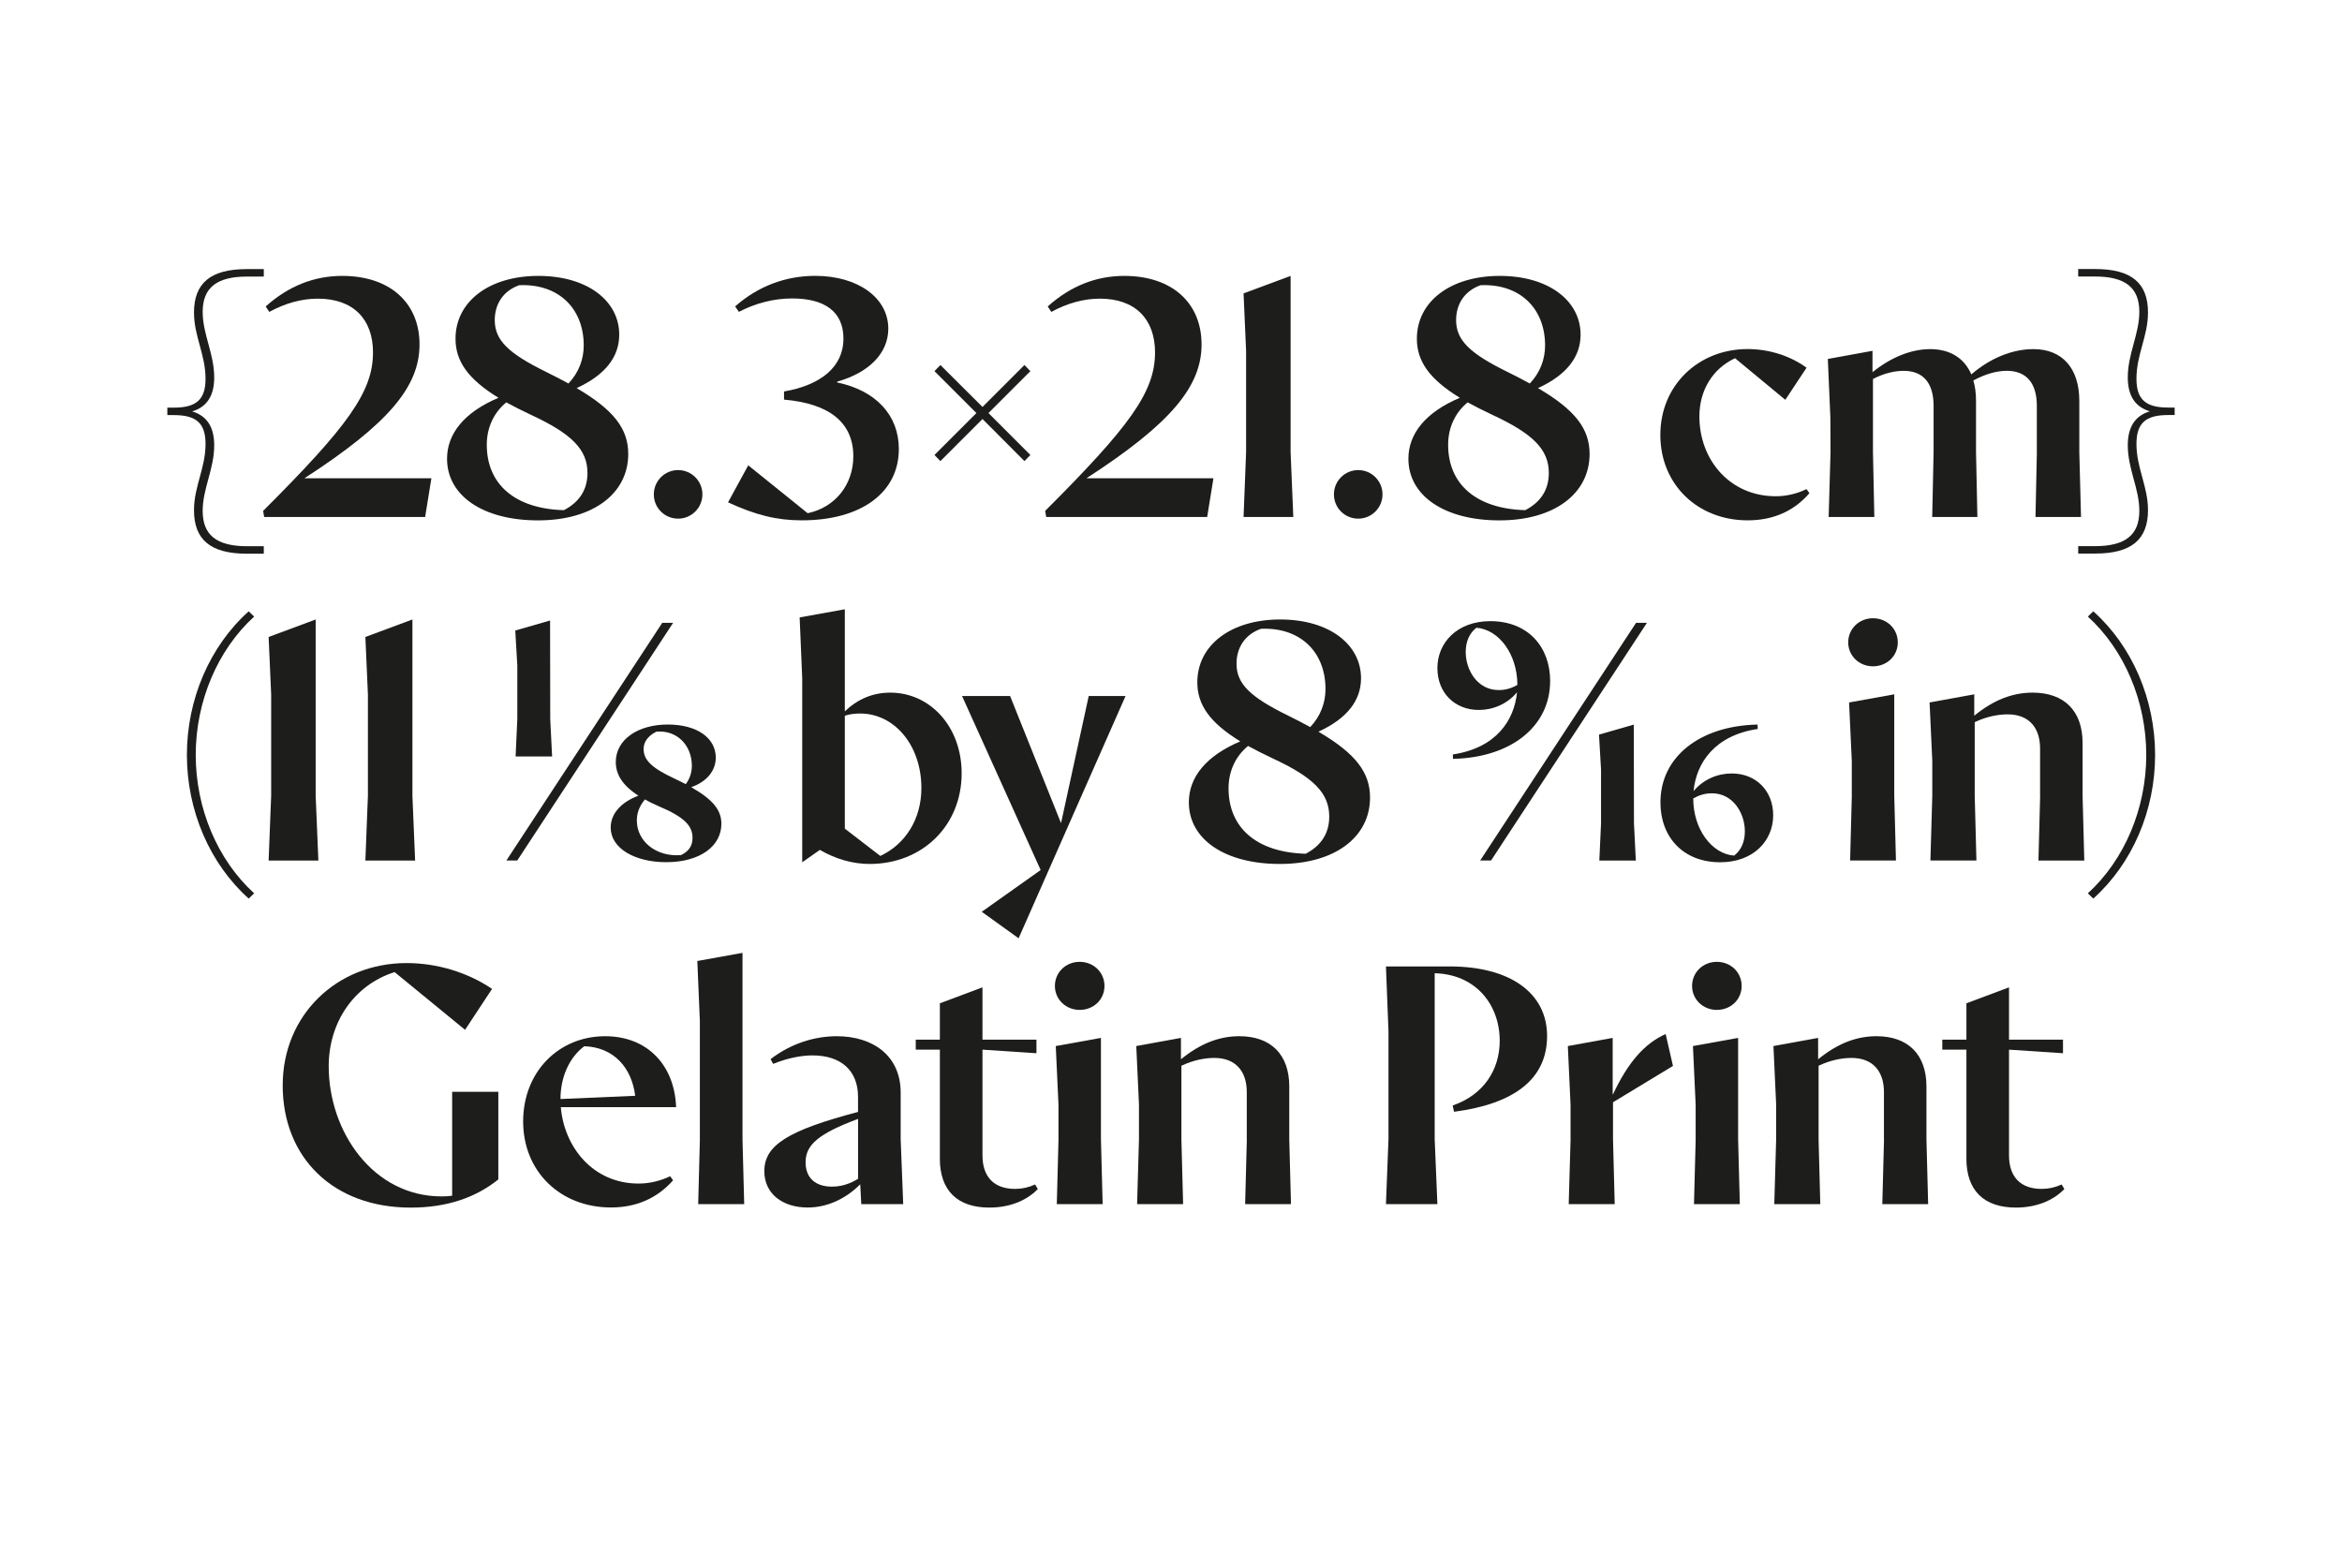 <?xml version="1.0" encoding="UTF-8"?> <svg xmlns="http://www.w3.org/2000/svg" id="Layer_1" viewBox="0 0 702 470"><defs><style>.cls-1{fill:#1d1d1b;}.cls-2{fill:#fff;}</style></defs><rect class="cls-2" y="0" width="702" height="470"></rect><path class="cls-1" d="M58.15,152.94c0-7.13,3.46-12.57,3.46-19.85,0-6.16-2.7-8.65-9.47-8.65h-1.98v-2.24h1.98c6.77,0,9.47-2.49,9.47-8.65,0-7.28-3.46-12.72-3.46-19.85,0-8.81,4.94-13.03,15.83-13.03h5.09v2.24h-4.99c-9.21,0-13.33,3.41-13.33,10.59,0,6.72,3.46,12.52,3.46,19.65,0,5.5-2.19,8.86-6.62,10.18,4.43,1.32,6.62,4.68,6.62,10.18,0,7.13-3.46,12.93-3.46,19.65,0,7.18,4.12,10.59,13.33,10.59h4.99v2.24h-5.09c-10.89,0-15.83-4.22-15.83-13.03Z"></path><path class="cls-1" d="M111.81,105.71c0-10.08-5.95-16.18-16.54-16.18-4.78,0-9.67,1.32-14.56,3.97l-1.07-1.63c6.87-6.16,14.56-9.16,22.95-9.16,14.25,0,23.16,8.04,23.16,20.56s-9.11,23.67-34.51,40.11h38.07l-1.88,11.6h-48.25l-.31-1.83c25.4-25.35,32.93-35.73,32.93-47.44Z"></path><path class="cls-1" d="M134,137.52c0-7.53,5.19-13.95,15.42-18.27-9.31-5.7-12.88-11.1-12.88-17.71,0-11.15,10.08-18.83,24.84-18.83s24.23,7.53,24.23,17.61c0,6.62-4.12,12.06-12.77,16.03,11.1,6.51,15.47,12.16,15.47,19.75,0,11.81-10.48,19.9-27.03,19.9s-27.28-7.43-27.28-18.48ZM169.02,152.94c4.63-2.39,7.07-6.11,7.07-11.15,0-7.02-4.68-11.76-17.1-17.51-2.7-1.27-5.09-2.49-7.23-3.66-3.77,3.1-5.85,7.58-5.85,12.72,0,11.81,8.4,19.19,23.11,19.6ZM163.93,111.61c2.34,1.17,4.48,2.24,6.46,3.36,3.1-3.26,4.58-7.28,4.58-11.4,0-11.25-7.69-18.58-19.34-18.07-4.89,1.73-7.33,5.75-7.33,10.48,0,6.06,4.17,10.03,15.62,15.62Z"></path><path class="cls-1" d="M195.98,148.2c0-4.02,3.26-7.28,7.28-7.28s7.28,3.26,7.28,7.28-3.26,7.28-7.28,7.28-7.28-3.21-7.28-7.28Z"></path><path class="cls-1" d="M218.22,150.6l6.06-11.1,17.81,14.35c8.14-1.68,13.69-8.5,13.69-17.05,0-10.08-7.13-15.83-20.77-17v-2.44c11.45-1.98,17.81-7.69,17.81-15.83s-5.65-12.06-15.42-12.06c-5.55,0-11.04,1.48-15.93,4.02l-1.12-1.63c6.82-6.01,15.01-9.16,24.02-9.16,12.77,0,21.89,6.57,21.89,15.83,0,7.33-5.75,13.18-15.32,15.88v.25c11.55,2.39,18.48,9.77,18.48,19.95,0,13.08-11.3,21.38-29.11,21.38-7.43,0-13.84-1.58-22.09-5.4Z"></path><path class="cls-1" d="M280.1,136.4l12.57-12.57-12.57-12.57,1.78-1.83,12.62,12.57,12.57-12.57,1.78,1.83-12.57,12.57,12.57,12.57-1.78,1.83-12.57-12.62-12.62,12.62-1.78-1.83Z"></path><path class="cls-1" d="M346.22,105.71c0-10.08-5.95-16.18-16.54-16.18-4.78,0-9.67,1.32-14.56,3.97l-1.07-1.63c6.87-6.16,14.56-9.16,22.95-9.16,14.25,0,23.16,8.04,23.16,20.56s-9.11,23.67-34.51,40.11h38.07l-1.88,11.6h-48.25l-.31-1.83c25.4-25.35,32.93-35.73,32.93-47.44Z"></path><path class="cls-1" d="M373.51,135.53v-30.33l-.76-17.25,14.1-5.24v52.83l.81,19.44h-14.91l.76-19.44Z"></path><path class="cls-1" d="M399.84,148.2c0-4.02,3.26-7.28,7.28-7.28s7.28,3.26,7.28,7.28-3.26,7.28-7.28,7.28-7.28-3.21-7.28-7.28Z"></path><path class="cls-1" d="M422.16,137.52c0-7.53,5.19-13.95,15.42-18.27-9.31-5.7-12.88-11.1-12.88-17.71,0-11.15,10.08-18.83,24.84-18.83s24.23,7.53,24.23,17.61c0,6.62-4.12,12.06-12.77,16.03,11.1,6.51,15.47,12.16,15.47,19.75,0,11.81-10.48,19.9-27.03,19.9s-27.28-7.43-27.28-18.48ZM457.18,152.94c4.63-2.39,7.07-6.11,7.07-11.15,0-7.02-4.68-11.76-17.1-17.51-2.7-1.27-5.09-2.49-7.23-3.66-3.77,3.1-5.85,7.58-5.85,12.72,0,11.81,8.4,19.19,23.11,19.6ZM452.09,111.61c2.34,1.17,4.48,2.24,6.46,3.36,3.1-3.26,4.58-7.28,4.58-11.4,0-11.25-7.69-18.58-19.34-18.07-4.89,1.73-7.33,5.75-7.33,10.48,0,6.06,4.17,10.03,15.62,15.62Z"></path><path class="cls-1" d="M497.68,130.34c0-14.81,11.4-25.7,26.16-25.7,6.21,0,12.67,1.93,17.66,5.6l-6.36,9.62-15.07-12.47c-6.67,3.1-10.69,9.57-10.69,17.46,0,12.93,9.06,23.92,22.9,23.92,3.21,0,6.36-.76,9.21-2.14l.87,1.22c-4.63,5.4-10.89,8.14-18.53,8.14-14.86,0-26.16-10.64-26.16-25.65Z"></path><path class="cls-1" d="M610.53,135.53v-13.89c0-6.87-3.21-10.48-9.01-10.48-3.1,0-6.57,1.02-10.03,2.9.56,1.83.81,3.87.81,6.11v15.37l.41,19.44h-13.54l.41-19.44v-13.89c0-6.87-3.16-10.48-8.96-10.48-3.05,0-6.16.87-9.21,2.44v21.94l.41,19.44h-13.69l.56-19.44-.05-10.43-.76-17.51,13.39-2.44v6.41c5.6-4.53,11.66-6.92,17.3-6.92,5.95,0,10.23,2.7,12.32,7.58,5.8-4.99,12.42-7.58,18.63-7.58,8.65,0,13.74,5.75,13.74,15.52v15.37l.51,19.44h-13.64l.41-19.44Z"></path><path class="cls-1" d="M622.93,165.97v-2.24h4.99c9.21,0,13.33-3.41,13.33-10.59,0-6.72-3.46-12.52-3.46-19.65,0-5.5,2.19-8.86,6.62-10.18-4.43-1.32-6.62-4.68-6.62-10.18,0-7.12,3.46-12.93,3.46-19.65,0-7.18-4.12-10.59-13.33-10.59h-4.99v-2.24h5.09c10.89,0,15.83,4.22,15.83,13.03,0,7.13-3.46,12.57-3.46,19.85,0,6.16,2.7,8.65,9.47,8.65h1.98v2.24h-1.98c-6.77,0-9.47,2.49-9.47,8.65,0,7.28,3.46,12.72,3.46,19.85,0,8.8-4.94,13.03-15.83,13.03h-5.09Z"></path><path class="cls-1" d="M56.02,226.32c0-16.64,6.82-32.57,18.53-43.06l1.63,1.58c-10.99,10.03-17.51,25.45-17.51,41.48s6.51,31.45,17.51,41.48l-1.63,1.58c-11.71-10.48-18.53-26.42-18.53-43.06Z"></path><path class="cls-1" d="M81.28,238.53v-30.33l-.76-17.25,14.1-5.24v52.83l.81,19.44h-14.91l.76-19.44Z"></path><path class="cls-1" d="M110.28,238.53v-30.33l-.76-17.25,14.1-5.24v52.83l.81,19.44h-14.91l.76-19.44Z"></path><path class="cls-1" d="M164.93,215.58l.56,11.2h-10.94l.51-11.2v-16.08l-.61-10.48,10.43-3,.05,29.57Z"></path><path class="cls-1" d="M198.5,186.72h3.26l-46.72,71.25h-3.26l46.72-71.25Z"></path><path class="cls-1" d="M183.05,248.1c0-4.07,3-7.58,8.3-9.57-5.04-3.26-6.77-6.62-6.77-10.08,0-6.82,6.72-11.25,15.57-11.25s14.4,4.07,14.4,9.92c0,3.97-2.75,7.28-7.38,8.86,6.82,3.87,9.06,7.07,9.06,10.99,0,6.62-6.31,11.5-16.54,11.5-9.36,0-16.64-4.12-16.64-10.38ZM204.12,256.35c2.6-1.27,3.46-3,3.46-5.19,0-3.51-2.29-6.16-10.13-9.47-1.53-.66-2.9-1.32-4.12-2.04-1.68,1.98-2.44,4.07-2.44,6.31,0,6.31,5.85,10.99,13.23,10.38ZM202.04,233.34c1.27.61,2.44,1.17,3.51,1.73,1.27-1.68,1.83-3.61,1.83-5.5,0-6.21-4.53-10.79-10.64-10.23-2.54,1.27-3.82,3.1-3.82,5.19,0,3.31,2.39,5.65,9.11,8.81Z"></path><path class="cls-1" d="M240.45,203.11l-.76-18.02,13.54-2.44v30.59c4.02-3.77,8.45-5.6,13.64-5.6,11.91,0,21.38,10.18,21.38,24.18,0,15.62-11.71,27.18-27.59,27.18-4.99,0-10.13-1.43-14.91-4.22l-5.29,3.72v-55.37ZM263.86,256.6c7.53-3.51,12.32-11.04,12.32-20.36,0-12.77-8.04-22.34-18.37-22.34-1.63,0-3.16.2-4.58.66v33.85l10.64,8.19Z"></path><path class="cls-1" d="M294.27,273.34l17.66-12.52-23.56-52.17h14.4l15.27,38.12,8.3-38.12h11.04l-32.06,72.63-11.04-7.94Z"></path><path class="cls-1" d="M356.35,240.52c0-7.53,5.19-13.95,15.42-18.27-9.31-5.7-12.88-11.1-12.88-17.71,0-11.15,10.08-18.83,24.84-18.83s24.23,7.53,24.23,17.61c0,6.62-4.12,12.06-12.77,16.03,11.1,6.51,15.47,12.16,15.47,19.75,0,11.81-10.48,19.9-27.03,19.9s-27.28-7.43-27.28-18.48ZM391.36,255.94c4.63-2.39,7.07-6.11,7.07-11.15,0-7.02-4.68-11.76-17.1-17.51-2.7-1.27-5.09-2.49-7.23-3.66-3.77,3.1-5.85,7.58-5.85,12.72,0,11.81,8.4,19.19,23.11,19.6ZM386.27,214.61c2.34,1.17,4.48,2.24,6.46,3.36,3.1-3.26,4.58-7.28,4.58-11.4,0-11.25-7.69-18.58-19.34-18.07-4.89,1.73-7.33,5.75-7.33,10.48,0,6.06,4.17,10.03,15.62,15.62Z"></path><path class="cls-1" d="M464.64,204.18c0,13.64-11.81,22.95-29.11,23.31l-.05-1.32c12.93-1.93,18.42-10.18,19.24-18.63-3,3.56-7.23,5.29-11.45,5.29-7.18,0-12.42-5.09-12.42-12.57s5.8-14.05,15.88-14.05c11.15,0,17.92,7.58,17.92,17.97ZM449.22,206.87c2.04,0,3.77-.51,5.6-1.53v-.05c0-9.11-5.5-16.59-12.27-17.1-2.19,1.68-3.21,4.27-3.21,7.28,0,5.34,3.46,11.4,9.87,11.4Z"></path><path class="cls-1" d="M490.39,186.72h3.26l-46.72,71.25h-3.26l46.72-71.25Z"></path><path class="cls-1" d="M489.77,246.78l.56,11.2h-10.94l.51-11.2v-16.08l-.61-10.48,10.43-3,.05,29.57Z"></path><path class="cls-1" d="M497.71,240.52c0-13.64,11.81-22.95,29.11-23.31l.05,1.32c-12.93,1.93-18.42,10.18-19.24,18.63,3-3.56,7.23-5.29,11.45-5.29,7.18,0,12.42,5.09,12.42,12.57s-5.8,14.05-15.88,14.05c-11.15,0-17.92-7.58-17.92-17.97ZM519.8,256.5c2.19-1.68,3.21-4.28,3.21-7.28,0-5.34-3.46-11.4-9.87-11.4-2.04,0-3.77.51-5.6,1.53v.05c0,9.11,5.5,16.59,12.27,17.1Z"></path><path class="cls-1" d="M553.99,192.57c0-4.07,3.26-7.23,7.43-7.23s7.43,3.16,7.43,7.23-3.26,7.18-7.43,7.18-7.43-3.16-7.43-7.18ZM555.06,238.53v-10.43l-.81-17.51,13.54-2.44v30.38l.51,19.44h-13.74l.51-19.44Z"></path><path class="cls-1" d="M611.5,238.53v-14.15c0-6.21-3.31-10.23-9.72-10.23-2.8,0-6.21.61-9.87,2.34v22.04l.51,19.44h-13.79l.56-19.44v-10.43l-.81-17.51,13.39-2.44v6.41c5.8-4.73,11.45-6.92,17.51-6.92,9.47,0,14.96,5.5,14.96,15.07v15.83l.51,19.44h-13.74l.51-19.44Z"></path><path class="cls-1" d="M643.33,226.32c0-16.03-6.51-31.45-17.51-41.48l1.63-1.58c11.71,10.48,18.53,26.42,18.53,43.06s-6.82,32.57-18.53,43.06l-1.63-1.58c10.99-10.03,17.51-25.45,17.51-41.48Z"></path><path class="cls-1" d="M84.74,325.3c0-20.82,16.03-36.59,37.15-36.59,9.06,0,18.22,2.75,25.6,7.74l-8.09,12.27-21.12-17.3c-12.11,3.82-19.75,15.01-19.75,28.2,0,19.8,13.44,39.04,33.79,39.04,1.12,0,2.19-.05,3.21-.2v-31.15h13.84v26.26c-6.82,5.5-15.52,8.45-26.26,8.45-23.21,0-38.38-14.96-38.38-36.7Z"></path><path class="cls-1" d="M156.81,336.19c0-14.86,10.64-25.55,24.58-25.55,12.77,0,20.82,8.81,21.27,21.27h-34.56c1.02,11.96,9.62,22.9,23.31,22.9,3.21,0,6.46-.76,9.47-2.19l.87,1.22c-4.78,5.4-11.04,8.14-18.63,8.14-15.07,0-26.31-10.69-26.31-25.8ZM190.4,328.5c-1.07-8.5-6.46-14.56-15.27-14.86-4.48,3.36-7.13,9.26-7.13,15.83l22.39-.97Z"></path><path class="cls-1" d="M209.78,341.53v-35.42l-.76-18.02,13.54-2.44v55.88l.51,19.44h-13.79l.51-19.44Z"></path><path class="cls-1" d="M257.86,355.02c-4.53,4.53-10.08,6.97-15.78,6.97-7.38,0-12.98-4.02-12.98-10.89,0-7.79,7.07-12.22,28.09-17.76v-4.53c0-7.89-5.14-12.42-13.64-12.42-3.31,0-7.38.76-11.81,2.54l-.76-1.42c5.95-4.58,12.98-6.87,19.85-6.87,10.84,0,19.14,5.85,19.14,16.9v14l.76,19.44h-12.57l-.31-5.95ZM249.36,355.73c2.9,0,5.45-.87,7.84-2.34v-17.97c-11.86,4.43-15.73,7.79-15.73,12.98,0,4.78,3,7.33,7.89,7.33Z"></path><path class="cls-1" d="M281.72,347.28v-32.62h-7.23v-3h7.23v-10.89l12.77-4.78v15.68h16.18v4.07l-16.18-1.07v31.71c0,6.41,3.46,10.03,9.77,10.03,2.09,0,3.97-.41,6.01-1.32l.81,1.37c-3.61,3.72-8.86,5.55-14.51,5.55-9.52,0-14.86-5.04-14.86-14.71Z"></path><path class="cls-1" d="M316.2,295.57c0-4.07,3.26-7.23,7.43-7.23s7.43,3.16,7.43,7.23-3.26,7.18-7.43,7.18-7.43-3.16-7.43-7.18ZM317.27,341.53v-10.43l-.81-17.51,13.54-2.44v30.38l.51,19.44h-13.74l.51-19.44Z"></path><path class="cls-1" d="M373.71,341.53v-14.15c0-6.21-3.31-10.23-9.72-10.23-2.8,0-6.21.61-9.87,2.34v22.04l.51,19.44h-13.79l.56-19.44v-10.43l-.81-17.51,13.39-2.44v6.41c5.8-4.73,11.45-6.92,17.51-6.92,9.47,0,14.96,5.5,14.96,15.07v15.83l.51,19.44h-13.74l.51-19.44Z"></path><path class="cls-1" d="M434.52,289.72c18.12,0,29.21,7.94,29.21,20.87s-9.92,20.36-27.89,22.7l-.41-1.88c9.21-3.16,14.1-10.64,14.1-19.39,0-10.79-7.13-19.95-19.49-20.26v49.78l.81,19.44h-15.42l.76-19.44v-32.37l-.76-19.44h19.09Z"></path><path class="cls-1" d="M470.76,341.53v-10.43l-.81-17.51,13.44-2.44v16.9h.1c4.48-9.52,9.36-15.17,15.78-18.07l2.19,9.57-17.97,10.89v11.1l.51,19.44h-13.79l.56-19.44Z"></path><path class="cls-1" d="M507.19,295.57c0-4.07,3.26-7.23,7.43-7.23s7.43,3.16,7.43,7.23-3.26,7.18-7.43,7.18-7.43-3.16-7.43-7.18ZM508.26,341.53v-10.43l-.81-17.51,13.54-2.44v30.38l.51,19.44h-13.74l.51-19.44Z"></path><path class="cls-1" d="M564.7,341.53v-14.15c0-6.21-3.31-10.23-9.72-10.23-2.8,0-6.21.61-9.87,2.34v22.04l.51,19.44h-13.79l.56-19.44v-10.43l-.81-17.51,13.39-2.44v6.41c5.8-4.73,11.45-6.92,17.51-6.92,9.47,0,14.96,5.5,14.96,15.07v15.83l.51,19.44h-13.74l.51-19.44Z"></path><path class="cls-1" d="M589.42,347.28v-32.62h-7.23v-3h7.23v-10.89l12.77-4.78v15.68h16.18v4.07l-16.18-1.07v31.71c0,6.41,3.46,10.03,9.77,10.03,2.09,0,3.97-.41,6.01-1.32l.81,1.37c-3.61,3.72-8.86,5.55-14.51,5.55-9.52,0-14.86-5.04-14.86-14.71Z"></path></svg> 